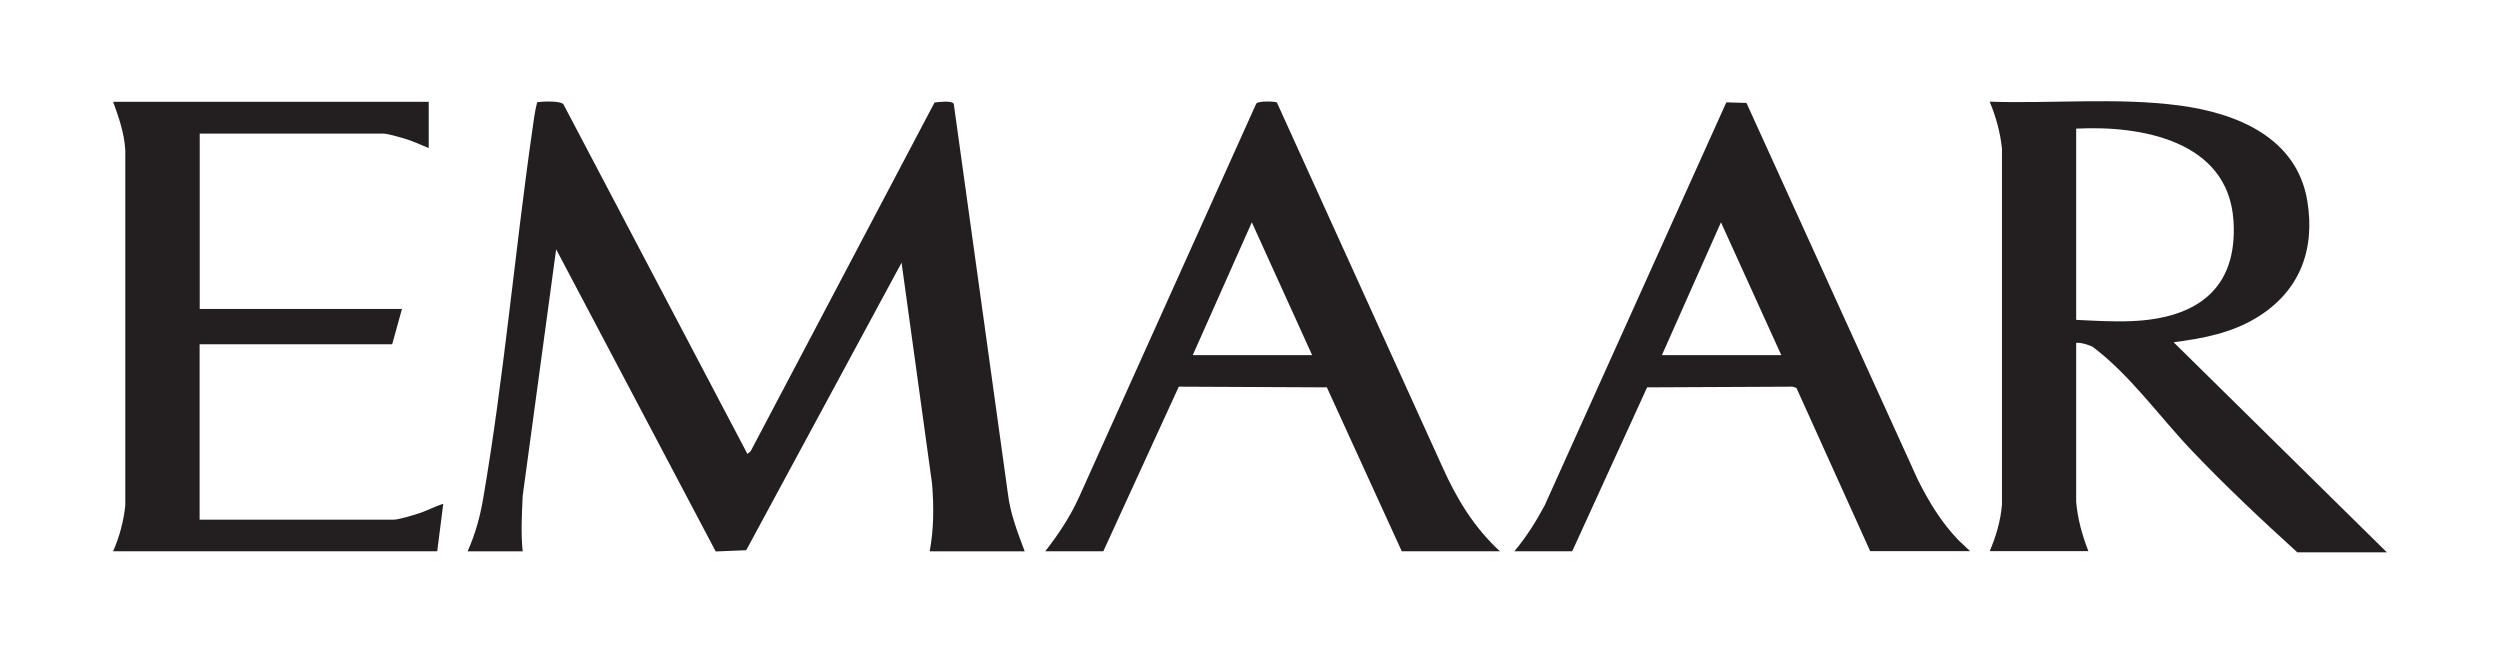 <?xml version="1.0" encoding="UTF-8"?>
<svg id="Layer_1" xmlns="http://www.w3.org/2000/svg" version="1.1" viewBox="0 0 700 183">
  <!-- Generator: Adobe Illustrator 29.5.1, SVG Export Plug-In . SVG Version: 2.1.0 Build 141)  -->
  <defs>
    <style>
      .st0 {
        fill: #231f20;
      }
    </style>
  </defs>
  <path class="st0" d="M424.03,154.35c3.31-3.95,6.05-8.29,8.48-12.84l50.86-112.85,5.64.16,47.99,105.52c3.09,6.18,6.56,11.92,11.38,16.92l3.25,3.06h-27.98l-20.65-45.7-1.02-.35-40.79.19-20.97,45.89h-16.22.03ZM498.76,99.44l-16.89-37.19-16.54,37.19h33.43Z"/>
  <path class="st0" d="M292.67,154.35c3.7-4.72,7.01-9.72,9.5-15.23l49.56-110.07c.48-.92,5.58-.64,5.8-.35l46.43,102.23c3.98,8.86,8.8,16.76,16,23.42h-27.47l-20.97-45.89-41.46-.19-21.13,46.08h-16.25ZM367.4,99.44l-16.89-37.19-16.54,37.19h33.43Z"/>
  <path class="st0" d="M557.11,154.35c1.78-4.17,3.09-8.57,3.44-13.13V41.6c-.48-4.56-1.69-8.92-3.44-13.13,17.46.57,35.66-1.21,53,1.05,16.06,2.1,33.05,8.92,35.95,26.83,2.26,13.89-2.33,25.49-14.47,32.76-6.98,4.17-14.98,5.7-22.98,6.72l59.72,58.83h-25.08c-10.1-9.18-20.11-18.58-29.51-28.46-9.21-9.66-17.27-21.19-27.85-29.13-1.08-.51-2.87-1.08-4.05-1.08-.54,0-.57-.1-.51.51v44.01c.41,4.78,1.69,9.37,3.41,13.8h-27.63v.03ZM581.33,89.56c5.16.25,10.36.57,15.55.35,17.85-.73,29.77-8.73,28.49-28.17-1.47-22.34-25.85-26.67-44.04-25.72v53.54Z"/>
  <path class="st0" d="M130.94,154.35c2.17-4.88,3.47-9.62,4.37-14.88,5.8-33.81,8.86-69.12,13.77-103.22.35-2.52.67-5.1,1.31-7.58.32-.22,7.2-.67,7.49.76l51.4,97.68.92-.8,51.47-97.61c1.05-.13,5-.64,5.39.41l15.14,109.02c.67,5.7,2.74,10.96,4.72,16.25h-26.61c1.18-6.25,1.18-12.59.67-18.93l-8.54-61.89-43.5,80.5-8.54.35-44.68-84.61-9.37,69.06c-.22,5.19-.54,10.33,0,15.52h-15.36l-.03-.03Z"/>
  <path class="st0" d="M120.04,28.5v12.97c-2.39-1.02-4.75-2.1-7.23-2.8-1.31-.38-4.37-1.27-5.55-1.27h-51.34v49.11h56.63l-2.74,9.88h-53.92v49.11h54.43c1.24,0,5.16-1.18,6.56-1.63,2.49-.76,4.78-2.04,7.23-2.8l-1.69,13.29H31.67c1.78-4.05,2.93-8.35,3.41-12.78V41.95c-.29-4.68-1.82-9.11-3.41-13.45,0,0,88.37,0,88.37,0Z"/>
</svg>